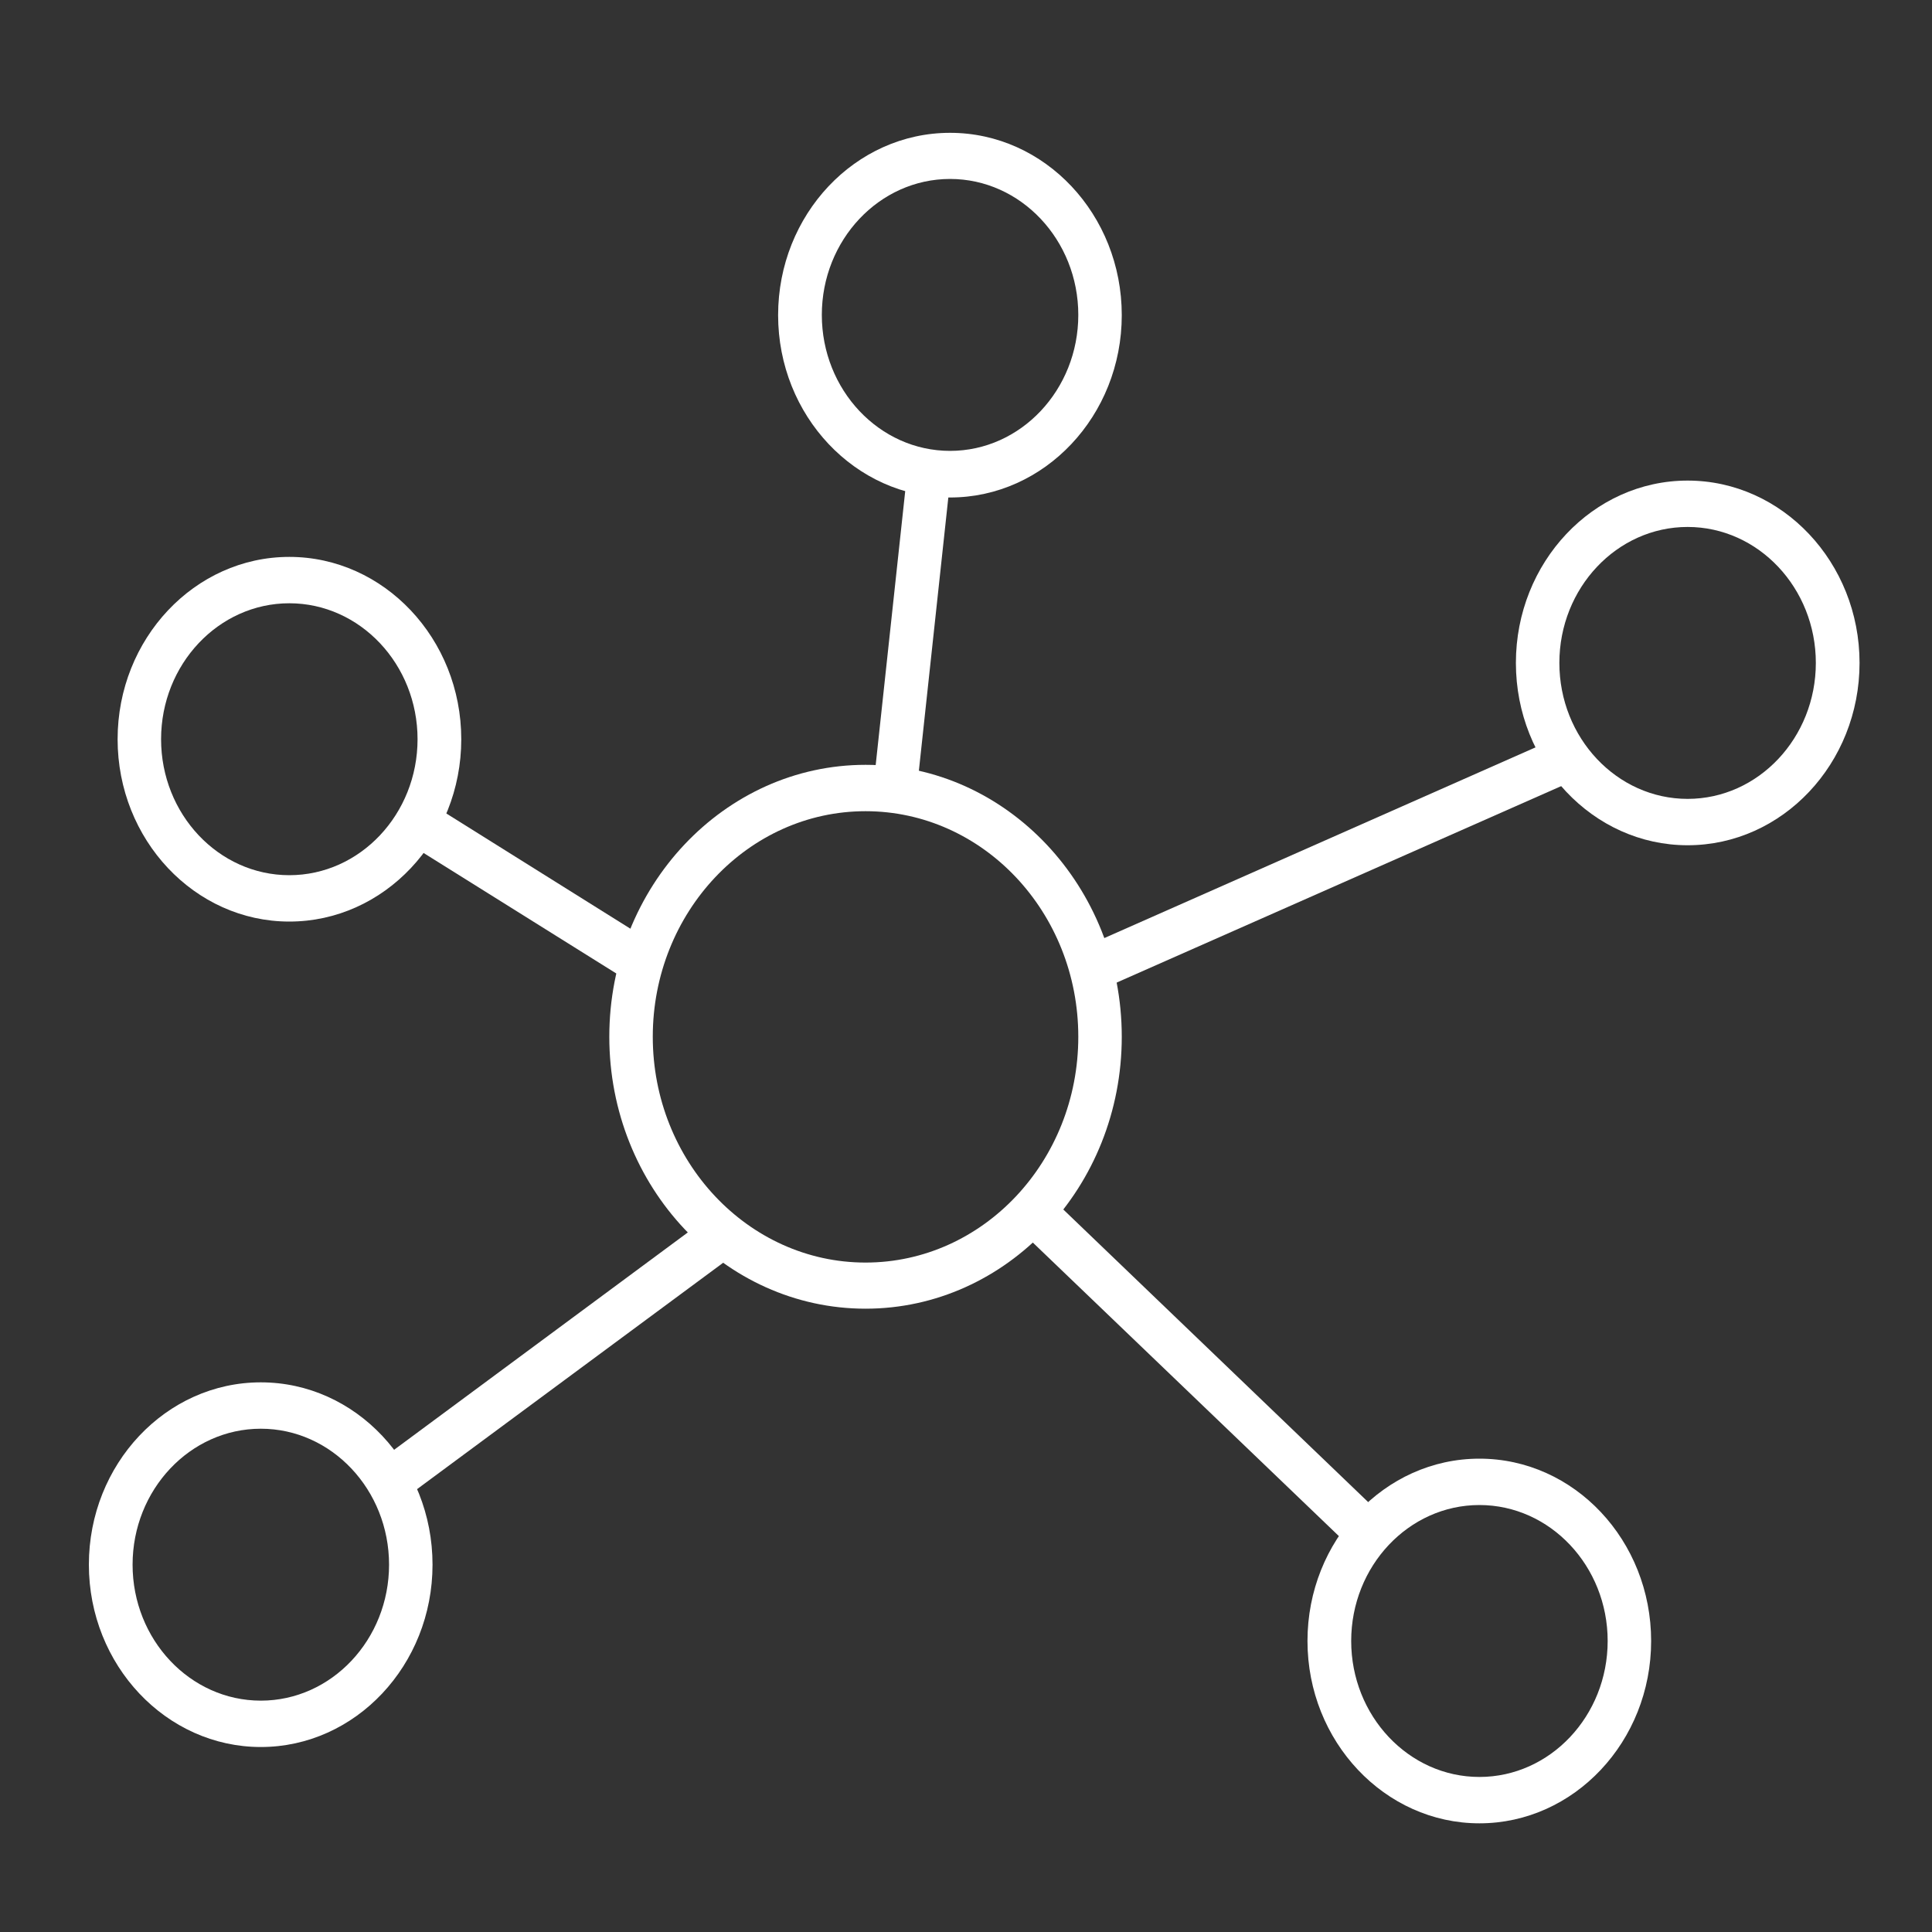 <?xml version="1.0" encoding="UTF-8"?>
<svg xmlns="http://www.w3.org/2000/svg" id="Ebene_2" data-name="Ebene 2" viewBox="0 0 80 80">
  <rect x="0" y="0" width="80" height="80" fill="#333333" stroke="none"/>
  <defs>
    <style>
      .cls-1 {
        fill: #fff;
      }
    </style>
  </defs>
  <path class="cls-1" d="M35.84,54.19c-5.85,0-10.61-5.05-10.61-11.26s4.76-11.26,10.61-11.26,10.61,5.05,10.61,11.26-4.76,11.26-10.61,11.26M35.84,33.59c-4.86,0-8.81,4.19-8.81,9.34s3.95,9.35,8.81,9.35,8.81-4.19,8.81-9.35-3.95-9.34-8.81-9.34"></path>
  <path class="cls-1" d="M39.34,20.6c-3.92,0-7.12-3.39-7.12-7.55s3.19-7.55,7.12-7.55,7.11,3.39,7.11,7.55-3.19,7.55-7.11,7.55M39.34,7.41c-2.93,0-5.31,2.53-5.31,5.63s2.38,5.63,5.31,5.63,5.31-2.53,5.31-5.63-2.38-5.63-5.31-5.63"></path>
  <path class="cls-1" d="M69.88,35c-3.92,0-7.11-3.39-7.11-7.55s3.19-7.55,7.11-7.55,7.12,3.39,7.12,7.55-3.19,7.55-7.12,7.55M69.88,21.82c-2.93,0-5.31,2.53-5.31,5.63s2.38,5.63,5.31,5.63,5.31-2.53,5.31-5.63-2.38-5.63-5.31-5.63"></path>
  <path class="cls-1" d="M61.26,75.5c-3.92,0-7.12-3.39-7.12-7.55s3.19-7.55,7.12-7.55,7.11,3.39,7.11,7.55-3.19,7.55-7.11,7.55M61.26,62.32c-2.93,0-5.31,2.53-5.31,5.63s2.38,5.63,5.31,5.63,5.31-2.53,5.31-5.63-2.38-5.63-5.31-5.63"></path>
  <path class="cls-1" d="M10.8,72.34c-3.92,0-7.12-3.39-7.12-7.55s3.19-7.55,7.12-7.55,7.11,3.39,7.11,7.55-3.19,7.55-7.11,7.55M10.8,59.16c-2.93,0-5.31,2.53-5.31,5.63s2.38,5.63,5.31,5.63,5.31-2.53,5.31-5.63-2.38-5.63-5.31-5.63"></path>
  <path class="cls-1" d="M11.98,38.16c-3.92,0-7.11-3.39-7.11-7.55s3.19-7.55,7.11-7.55,7.12,3.39,7.12,7.55-3.19,7.55-7.12,7.55M11.98,24.98c-2.93,0-5.31,2.53-5.31,5.63s2.38,5.63,5.31,5.63,5.31-2.53,5.31-5.63-2.38-5.63-5.31-5.63"></path>
  <polygon class="cls-1" points="37.94 32.92 36.15 32.7 37.57 19.53 39.36 19.75 37.94 32.92"></polygon>
  <polygon class="cls-1" points="45.53 41 44.83 39.24 64.57 30.51 65.26 32.28 45.53 41"></polygon>
  <polygon class="cls-1" points="56.08 64.22 42.16 50.87 43.37 49.45 57.28 62.8 56.08 64.22"></polygon>
  <polygon class="cls-1" points="25.68 40.41 16.82 34.87 17.74 33.22 26.59 38.76 25.68 40.41"></polygon>
  <polygon class="cls-1" points="16.61 62.15 15.58 60.58 29.43 50.33 30.47 51.9 16.61 62.15"></polygon>
</svg>
